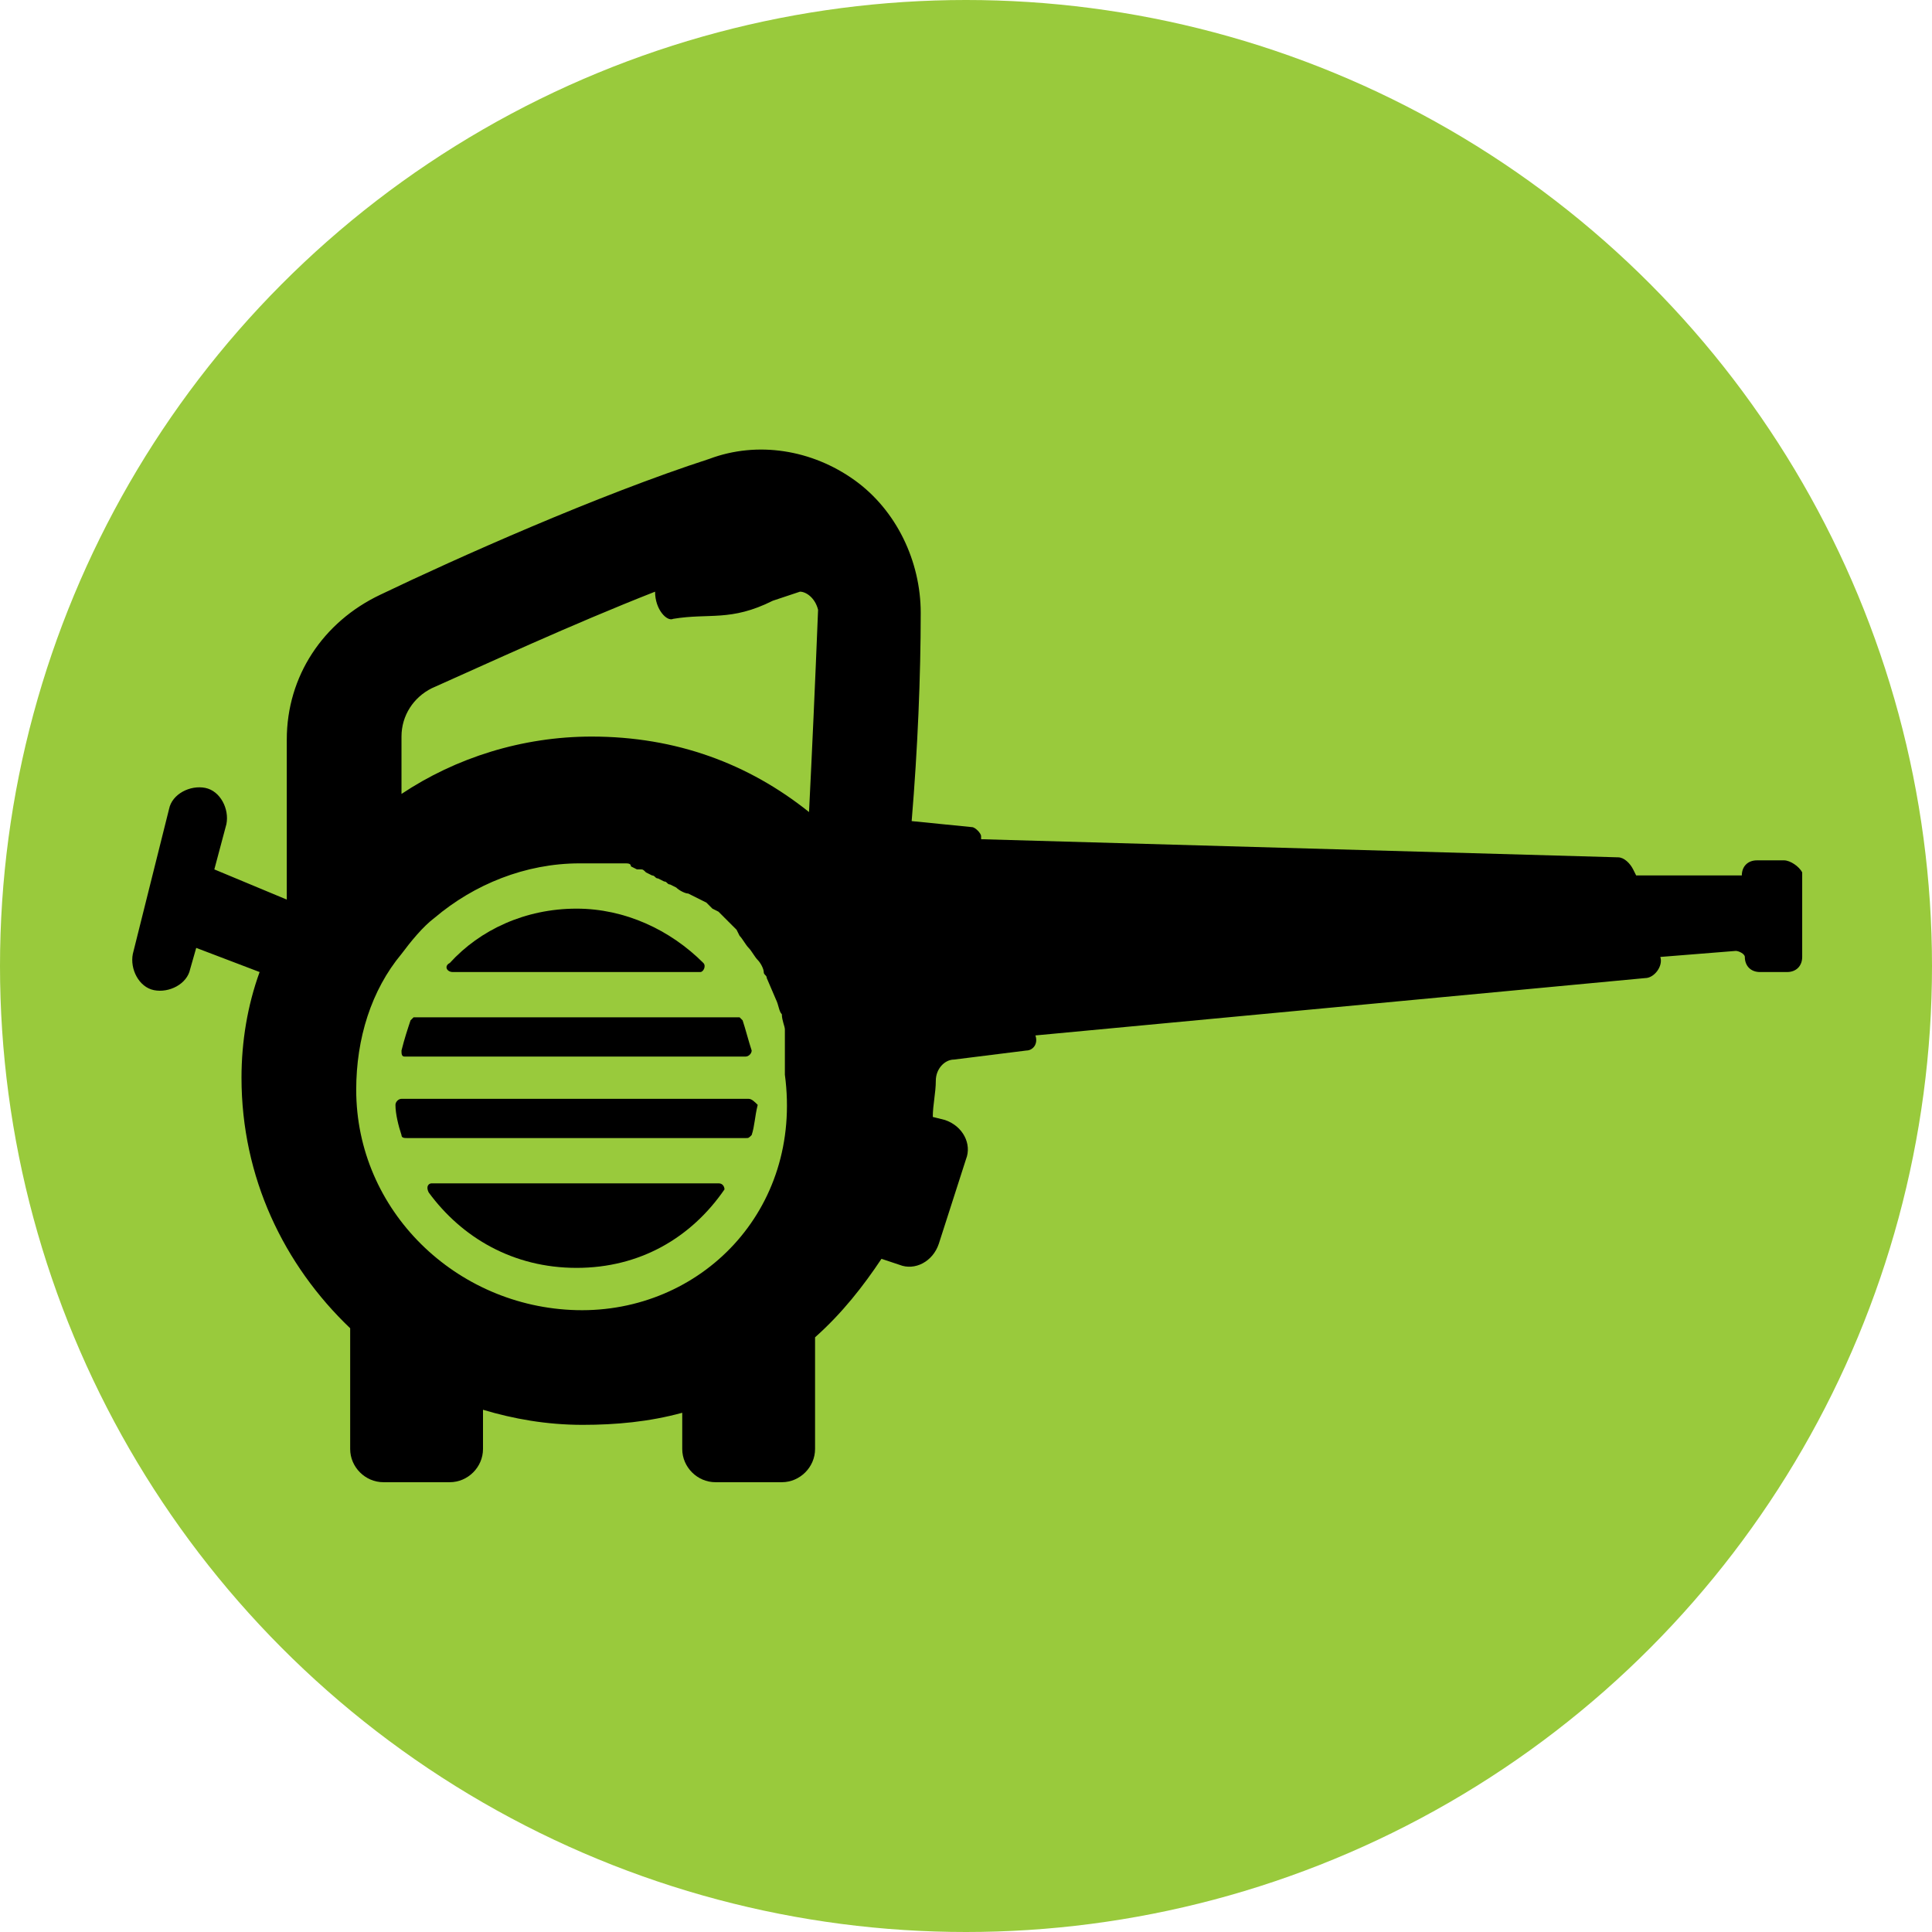 <svg xmlns="http://www.w3.org/2000/svg" viewBox="0 0 64 64" aria-labelledby="title desc">
    <title id="title">Cleaning Icon</title>
    <desc id="desc">A green circle icon with a leaf blower.</desc>
    <circle cx="32" cy="32" r="32" fill="#99ca3c" />
    <path fill="#000" d="M15,32.2h8.2c0.1,0,0.2-0.2,0.1-0.3c-1.1-1.1-2.6-1.8-4.2-1.8c-1.7,0-3.2,0.7-4.2,1.8C14.7,32,14.8,32.2,15,32.2L15,32.2z" />
    <path fill="#000" d="M13.4,35h11.3c0.1,0,0.2-0.1,0.2-0.2c-0.1-0.3-0.2-0.7-0.3-1l-0.1-0.1H13.7l-0.1,0.1c-0.1,0.3-0.2,0.6-0.3,1
		C13.3,34.9,13.3,35,13.4,35L13.4,35z"/>
    <path fill="#000" d="M23.8,39.2h-9.5c-0.1,0-0.2,0.1-0.1,0.3C15.3,41,17,42,19.1,42s3.8-1,4.9-2.6C24,39.4,24,39.2,23.8,39.2L23.8,39.2z"/>
	<path fill="#000" d="M24.8,36.4H13.3c-0.1,0-0.2,0.1-0.2,0.2c0,0.3,0.1,0.7,0.2,1c0,0.1,0.1,0.1,0.2,0.1h11.2c0.1,0,0.1,0,0.2-0.1
		c0.1-0.3,0.1-0.6,0.2-1C25,36.5,24.9,36.4,24.8,36.4L24.8,36.4z"/>
	<path fill="#000" d="M27.1,20.2c-0.1,2.5-0.2,4.7-0.3,6.7c-2-1.6-4.4-2.5-7.2-2.5c-2.3,0-4.5,0.7-6.3,1.9l0-1.9c0-0.7,0.4-1.3,1-1.6
		c1.8-0.8,4.6-2.1,7.4-3.2c0,0.6,0.4,1,0.6,0.9c1.2-0.2,1.9,0.1,3.3-0.6c0.3-0.1,0.6-0.2,0.9-0.3C26.7,19.6,27,19.8,27.1,20.2
		L27.1,20.2L27.1,20.2z M19.1,43.4c-4-0.1-7.3-3.3-7.3-7.3c0-1.7,0.5-3.3,1.5-4.5l0,0c0.3-0.4,0.7-0.9,1.1-1.2
		c1.3-1.1,3-1.8,4.8-1.8c0.1,0,0.2,0,0.2,0l0.1,0c0.1,0,0.1,0,0.2,0l0,0c0.1,0,0.2,0,0.2,0l0.1,0l0.2,0l0,0c0.1,0,0.2,0,0.2,0l0.1,0
		l0.2,0l0,0c0.1,0,0.2,0,0.2,0.1l0,0l0.2,0.1l0.1,0c0.1,0,0.1,0,0.2,0.1l0,0l0.2,0.1l0,0c0.1,0,0.1,0.1,0.2,0.1l0,0l0.2,0.1l0,0
		c0.1,0,0.1,0.1,0.2,0.1h0l0.2,0.1l0,0c0.1,0.1,0.3,0.2,0.4,0.2l0,0l0.2,0.1l0,0l0.2,0.1l0,0l0.2,0.1l0,0l0.2,0.2l0,0l0.2,0.1l0,0
		l0.2,0.2l0,0l0.2,0.2l0,0l0.2,0.2l0,0l0.1,0.2l0,0c0.1,0.1,0.2,0.3,0.3,0.4l0,0c0.1,0.1,0.2,0.3,0.3,0.4l0,0
		c0.1,0.1,0.2,0.3,0.2,0.4l0,0c0,0.1,0.1,0.1,0.1,0.2l0,0l0,0l0.3,0.7c0.1,0.2,0.1,0.4,0.2,0.5l0,0c0,0.2,0.1,0.4,0.1,0.5l0,0
		c0,0.1,0,0.2,0,0.3l0,0c0,0.1,0,0.2,0,0.2l0,0c0,0.1,0,0.2,0,0.3l0,0.1c0,0.1,0,0.2,0,0.3c0,0.1,0,0.2,0,0.3
		C26.6,40.1,23.2,43.5,19.1,43.4L19.1,43.4z M59.1,28.5h-0.9c-0.3,0-0.5,0.2-0.5,0.5v0h-3.5l-0.1-0.2c-0.1-0.2-0.3-0.4-0.5-0.4
		l-21.1-0.6l0-0.1c0-0.1-0.2-0.3-0.3-0.3l-2-0.2v0c0.2-2.4,0.3-4.8,0.3-6.9c0-1.7-0.8-3.4-2.2-4.4c-1.4-1-3.2-1.3-4.8-0.7
		c-3.7,1.2-8.4,3.3-10.9,4.5c-1.9,0.9-3.1,2.7-3.1,4.8v5.3l-2.4-1l0.4-1.5c0.1-0.5-0.2-1.1-0.7-1.2c-0.5-0.1-1.1,0.2-1.2,0.7
		l-1.2,4.8c-0.1,0.5,0.2,1.1,0.7,1.2c0.5,0.1,1.1-0.2,1.2-0.7l0.2-0.7l2.1,0.8c-0.4,1.1-0.6,2.3-0.6,3.5c0,3.3,1.4,6.2,3.6,8.3
		l0,0.2V48c0,0.6,0.5,1.1,1.1,1.1h2.2c0.6,0,1.1-0.5,1.1-1.1v-1.3c1,0.3,2.1,0.5,3.3,0.5c1.1,0,2.2-0.1,3.3-0.4V48
		c0,0.6,0.5,1.1,1.1,1.1h2.2c0.6,0,1.1-0.5,1.1-1.1v-3.7c0.9-0.8,1.6-1.7,2.2-2.6l0.6,0.2c0.5,0.2,1.1-0.1,1.3-0.7l0.9-2.8
		c0.2-0.5-0.1-1.1-0.7-1.3L30.9,37c0-0.4,0.1-0.8,0.1-1.2v0c0-0.4,0.3-0.7,0.6-0.7l2.4-0.3c0.2,0,0.4-0.2,0.3-0.5l20.2-1.9
		c0.3,0,0.6-0.4,0.5-0.7l2.5-0.2c0.1,0,0.3,0.1,0.3,0.2c0,0.3,0.2,0.5,0.5,0.5h0.9c0.3,0,0.5-0.2,0.5-0.5v-2.8
		C59.6,28.7,59.3,28.5,59.1,28.5L59.1,28.5z"/>
</svg>
